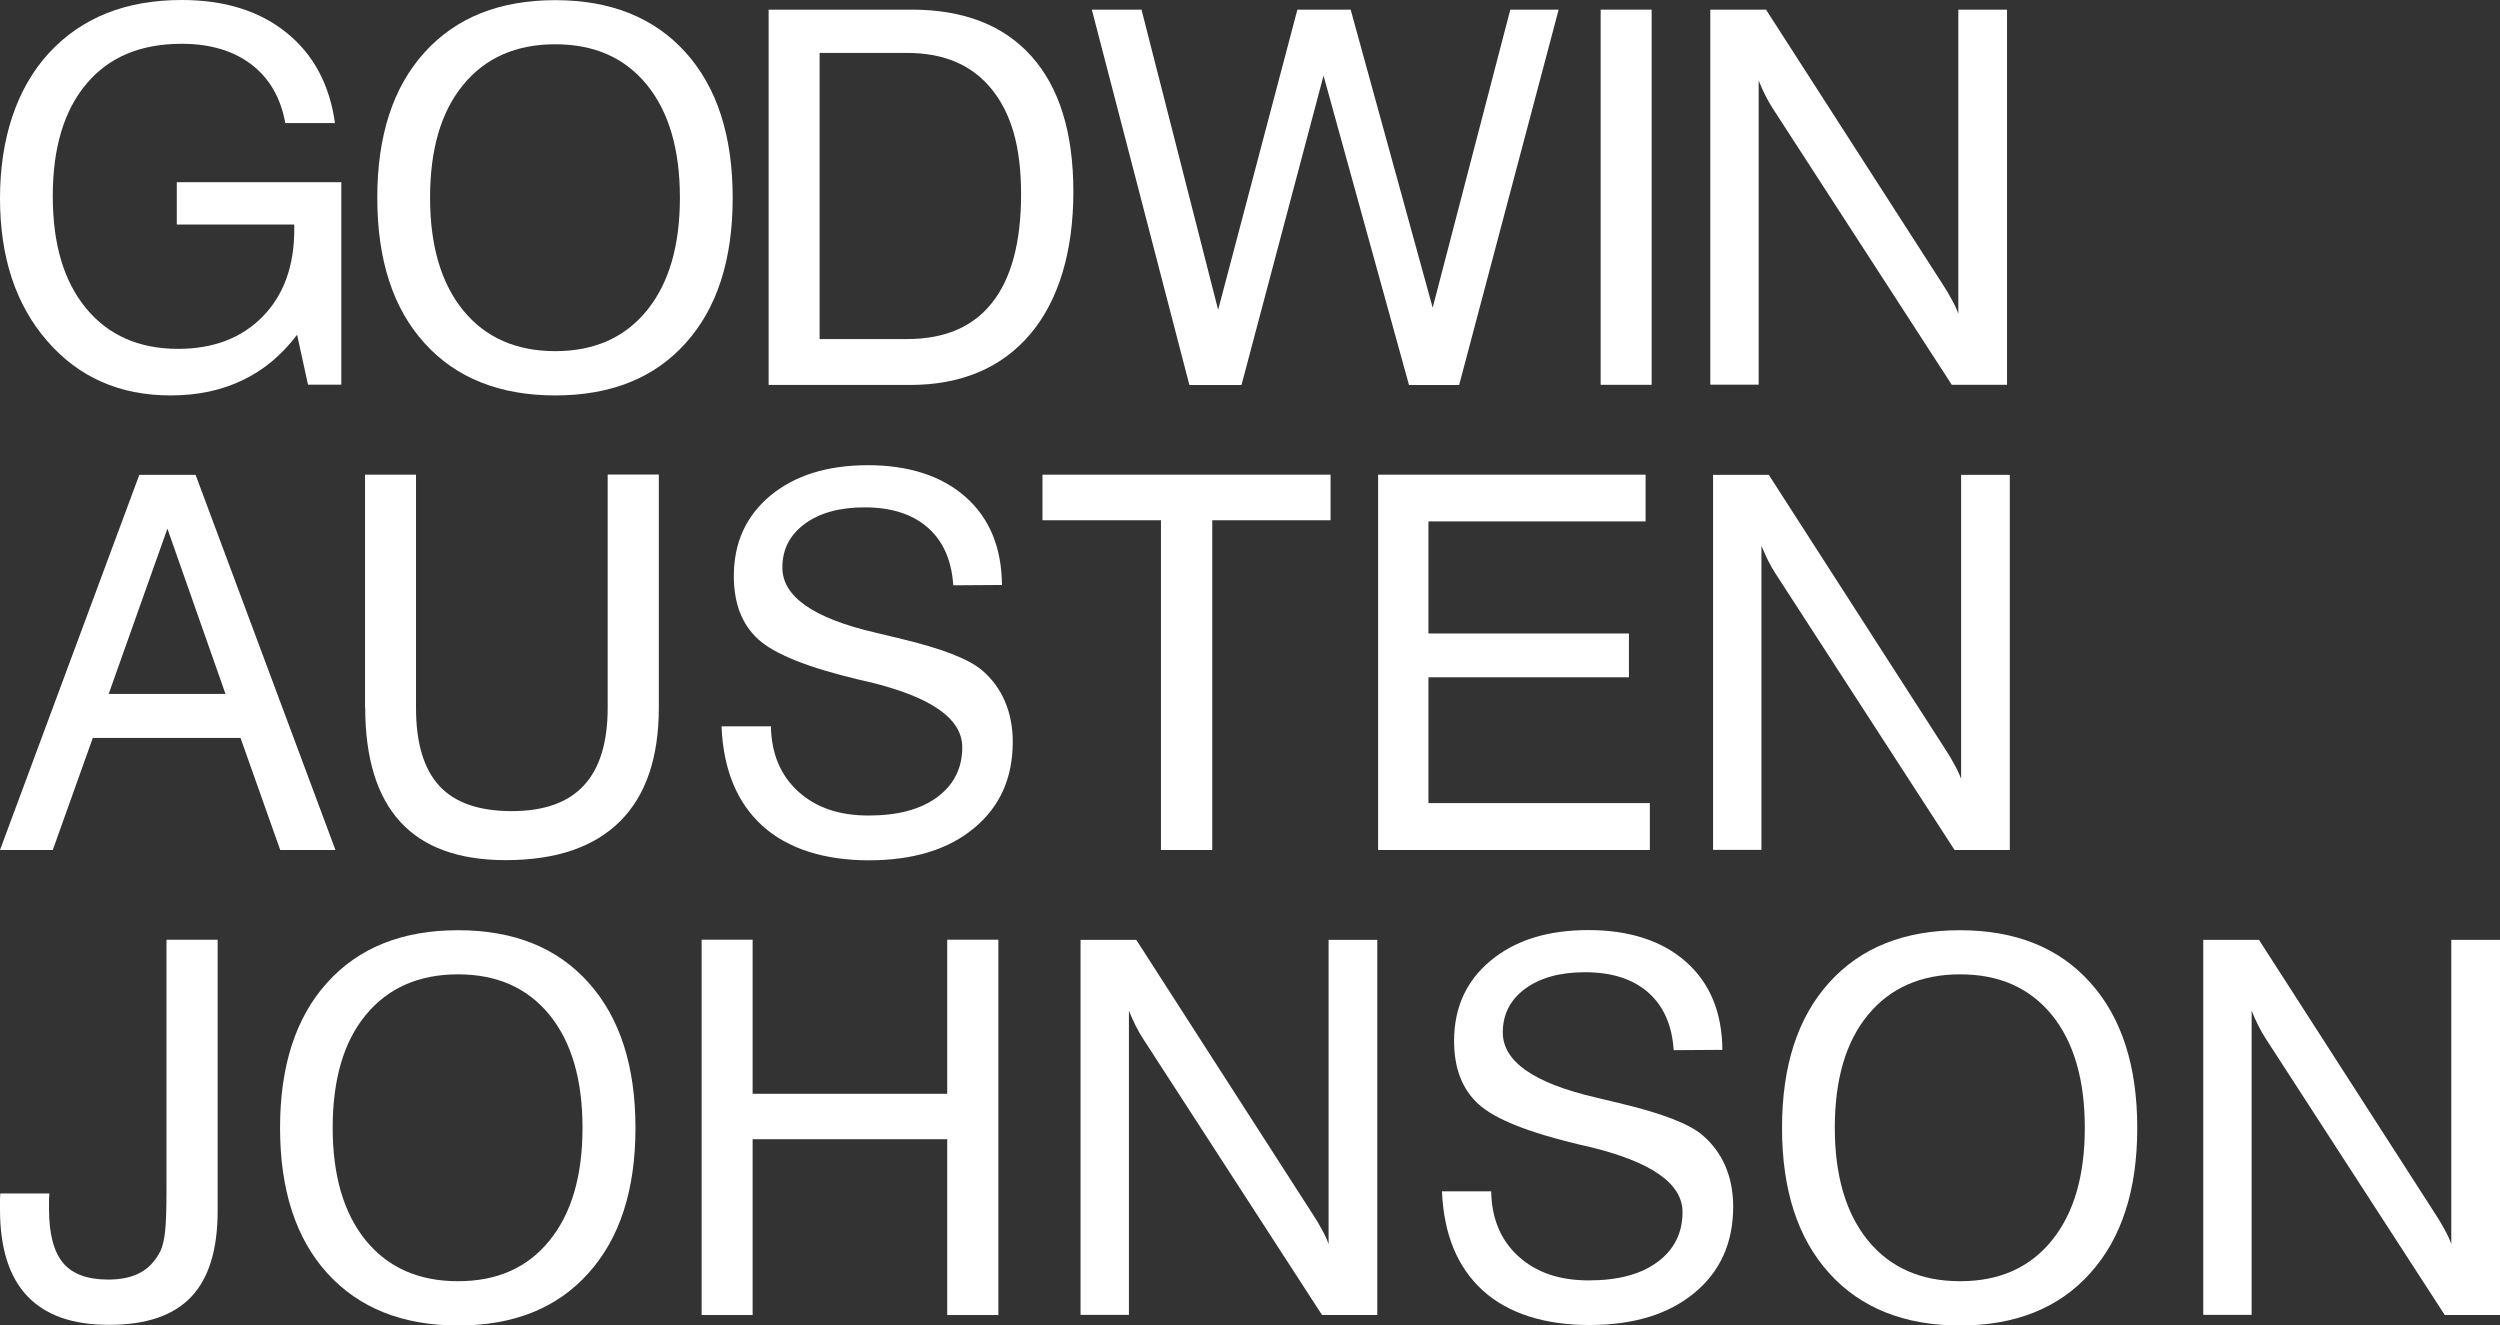 <?xml version="1.0" encoding="UTF-8"?>
<svg id="Layer_2" data-name="Layer 2" xmlns="http://www.w3.org/2000/svg" xmlns:xlink="http://www.w3.org/1999/xlink" viewBox="0 0 153 81.11">
  <rect x="0" y="0" width="153" height="81.11" fill="#333333" stroke="none"/>
  <defs>
    <style>
      .cls-1 {
        clip-path: url(#clippath-4);
      }

      .cls-2 {
        fill: #fff;
      }

      .cls-3 {
        fill: none;
      }

      .cls-4 {
        clip-path: url(#clippath-1);
      }

      .cls-5 {
        clip-path: url(#clippath-3);
      }

      .cls-6 {
        clip-path: url(#clippath-2);
      }

      .cls-7 {
        clip-path: url(#clippath);
      }
    </style>
    <clipPath id="clippath">
      <rect class="cls-3" width="153" height="81.11"/>
    </clipPath>
    <clipPath id="clippath-1">
      <rect class="cls-3" width="153" height="81.11"/>
    </clipPath>
    <clipPath id="clippath-2">
      <rect class="cls-3" width="153" height="81.11"/>
    </clipPath>
    <clipPath id="clippath-3">
      <rect class="cls-3" width="153" height="81.11"/>
    </clipPath>
    <clipPath id="clippath-4">
      <rect class="cls-3" width="153" height="81.11"/>
    </clipPath>
  </defs>
  <g id="Layer_1-2" data-name="Layer 1">
    <g>
      <g class="cls-7">
        <path class="cls-2" d="M18.18,20.49c-.94,1.24-2.05,2.17-3.34,2.78-1.29.62-2.75.93-4.4.93-3.11,0-5.63-1.11-7.55-3.33C.96,18.65,0,15.74,0,12.13S1,5.42,2.99,3.25C4.99,1.08,7.7,0,11.12,0,13.73,0,15.87.66,17.52,1.99c1.65,1.32,2.65,3.17,2.98,5.54h-3.04c-.28-1.55-.97-2.74-2.08-3.59-1.11-.84-2.53-1.26-4.26-1.26-2.51,0-4.45.81-5.82,2.44-1.38,1.63-2.07,3.92-2.07,6.88s.68,5.22,2.04,6.87c1.36,1.65,3.24,2.48,5.63,2.48,2.16,0,3.89-.66,5.18-1.98,1.29-1.32,1.93-3.1,1.93-5.33v-.3h-7.19v-2.59h10.07v12.39h-2.04l-.67-3.07Z"/>
        <path class="cls-2" d="M26.32,12.1c0,2.94.68,5.24,2.03,6.9,1.36,1.66,3.24,2.49,5.63,2.49s4.26-.83,5.61-2.49c1.35-1.66,2.02-3.96,2.02-6.9s-.67-5.25-2.02-6.91c-1.35-1.65-3.21-2.48-5.61-2.48s-4.28.83-5.63,2.48c-1.36,1.65-2.03,3.95-2.03,6.91M23.09,12.1c0-3.79.96-6.76,2.89-8.89,1.93-2.14,4.6-3.2,8-3.2s6.06,1.07,7.98,3.2c1.92,2.13,2.88,5.1,2.88,8.9s-.96,6.76-2.88,8.89c-1.92,2.14-4.58,3.2-7.98,3.2s-6.08-1.07-8-3.2c-1.93-2.13-2.89-5.1-2.89-8.89"/>
        <path class="cls-2" d="M55.52,3.24h-5.36v17.51h5.36c2.3,0,4.03-.74,5.21-2.24,1.17-1.49,1.76-3.7,1.76-6.62s-.6-4.94-1.79-6.42c-1.2-1.49-2.92-2.23-5.18-2.23M47.04,23.56V.59h8.75c3.2,0,5.65.96,7.35,2.87,1.7,1.91,2.55,4.67,2.55,8.28s-.88,6.63-2.64,8.71c-1.76,2.07-4.22,3.11-7.38,3.11h-8.62Z"/>
      </g>
      <polygon class="cls-2" points="72.79 23.56 66.82 .59 69.86 .59 74.55 18.96 79.4 .59 82.66 .59 87.68 18.83 92.43 .59 95.39 .59 89.3 23.56 86.23 23.56 81 4.63 75.98 23.56 72.79 23.56"/>
      <rect class="cls-2" x="97.96" y=".59" width="3.12" height="22.96"/>
      <g class="cls-4">
        <path class="cls-2" d="M104.67,23.56V.59h3.41l10.73,16.68c.24.36.45.71.62,1.03.18.32.32.62.42.9V.59h2.98v22.96h-3.38l-10.96-16.92c-.17-.26-.32-.53-.46-.81-.14-.28-.27-.58-.4-.89v18.61h-2.96Z"/>
      </g>
      <path class="cls-2" d="M10.24,32.34l3.56,10.13h-7.15l3.6-10.13ZM8.53,29.05L0,52.02h3.23l2.45-6.86h9.04l2.43,6.86h3.38l-8.56-22.96h-3.44Z"/>
      <g class="cls-6">
        <path class="cls-2" d="M22.34,43.3v-14.25h3.12v14.28c0,2.15.48,3.74,1.43,4.77.95,1.03,2.43,1.54,4.42,1.54s3.45-.52,4.42-1.57c.97-1.04,1.46-2.63,1.46-4.75v-14.28h3.13v14.25c0,3.08-.79,5.4-2.38,6.98-1.59,1.58-3.92,2.37-6.99,2.37-2.87,0-5.02-.78-6.45-2.34-1.43-1.56-2.15-3.9-2.15-7.02"/>
        <path class="cls-2" d="M44.17,44.45h3.01c.03,1.66.58,2.99,1.66,3.98,1.08.99,2.51,1.48,4.31,1.48s3.18-.37,4.2-1.12c1.02-.75,1.54-1.77,1.54-3.06,0-1.76-1.92-3.09-5.77-4.01-.23-.05-.41-.09-.53-.12-3.12-.74-5.18-1.56-6.18-2.47-1-.91-1.5-2.2-1.5-3.87,0-2.05.75-3.69,2.24-4.93,1.5-1.24,3.49-1.86,5.97-1.86s4.53.65,5.99,1.96c1.46,1.3,2.19,3.09,2.21,5.37l-2.98.02c-.1-1.54-.63-2.72-1.57-3.54-.94-.82-2.23-1.23-3.86-1.23-1.53,0-2.75.34-3.66,1.01-.91.67-1.37,1.56-1.37,2.67,0,1.78,1.89,3.1,5.67,3.98.56.13.99.24,1.29.31.06,0,.17.04.33.08,2.47.59,4.12,1.23,4.93,1.92.61.52,1.08,1.15,1.4,1.9.32.74.48,1.57.48,2.49,0,2.21-.79,3.97-2.38,5.28-1.58,1.31-3.73,1.96-6.43,1.96s-4.95-.7-6.51-2.11c-1.55-1.41-2.39-3.43-2.5-6.06"/>
      </g>
      <polygon class="cls-2" points="71.05 52.02 71.05 31.84 63.8 31.84 63.8 29.05 81.43 29.05 81.43 31.84 74.19 31.84 74.19 52.02 71.05 52.02"/>
      <polygon class="cls-2" points="84.34 52.02 84.34 29.05 100.71 29.05 100.71 31.91 87.42 31.91 87.42 38.77 99.69 38.77 99.69 41.45 87.42 41.45 87.42 49.15 100.97 49.15 100.97 52.02 84.34 52.02"/>
      <g class="cls-5">
        <path class="cls-2" d="M104.84,52.02v-22.96h3.41l10.73,16.68c.24.36.45.71.62,1.03.18.32.32.62.42.9v-18.61h2.98v22.96h-3.38l-10.96-16.92c-.17-.26-.32-.53-.46-.81-.14-.28-.27-.58-.4-.89v18.61h-2.96Z"/>
        <path class="cls-2" d="M.03,73.04h2.99c0,.11-.02.24-.02.37,0,.13,0,.32,0,.58,0,1.52.29,2.62.86,3.3.57.68,1.49,1.02,2.76,1.02.79,0,1.44-.14,1.96-.42.52-.28.93-.72,1.23-1.31.14-.28.23-.67.29-1.18.06-.5.09-1.35.09-2.55v-15.34h3.13v16.6c0,2.37-.54,4.12-1.62,5.26-1.08,1.14-2.75,1.71-5.02,1.71s-3.89-.59-5.01-1.76C.56,78.15,0,76.38,0,74.02c0-.26,0-.46,0-.6,0-.14.01-.27.02-.38"/>
        <path class="cls-2" d="M20.36,69.02c0,2.94.68,5.24,2.03,6.9,1.36,1.66,3.24,2.49,5.64,2.49s4.26-.83,5.6-2.49c1.35-1.66,2.02-3.96,2.02-6.9s-.67-5.25-2.02-6.91c-1.35-1.65-3.21-2.48-5.6-2.48s-4.28.83-5.64,2.48c-1.36,1.65-2.03,3.95-2.03,6.91M17.14,69.02c0-3.79.96-6.76,2.89-8.89,1.93-2.14,4.6-3.2,8.01-3.2s6.06,1.07,7.97,3.2c1.92,2.13,2.88,5.1,2.88,8.9s-.96,6.76-2.88,8.89c-1.92,2.14-4.57,3.2-7.97,3.2s-6.08-1.07-8.01-3.2c-1.93-2.13-2.89-5.1-2.89-8.89"/>
      </g>
      <polygon class="cls-2" points="57.97 57.51 57.97 66.94 46.06 66.94 46.06 57.51 42.94 57.51 42.94 80.48 46.06 80.48 46.06 69.72 57.97 69.72 57.97 80.48 61.1 80.48 61.1 57.51 57.97 57.51"/>
      <g class="cls-1">
        <path class="cls-2" d="M66.13,80.48v-22.96h3.41l10.73,16.68c.24.36.45.71.62,1.03.18.32.32.62.42.91v-18.62h2.98v22.96h-3.38l-10.96-16.92c-.17-.26-.32-.53-.46-.81-.14-.28-.27-.58-.4-.89v18.61h-2.96Z"/>
        <path class="cls-2" d="M88.25,72.91h3.01c.03,1.66.58,2.99,1.66,3.97,1.08.99,2.51,1.48,4.31,1.48s3.18-.37,4.2-1.12c1.02-.75,1.54-1.77,1.54-3.06,0-1.76-1.92-3.09-5.77-4.01-.23-.05-.4-.09-.53-.12-3.12-.74-5.18-1.56-6.18-2.47-1-.91-1.5-2.2-1.5-3.87,0-2.05.75-3.69,2.25-4.93,1.5-1.24,3.49-1.86,5.97-1.86s4.53.65,5.99,1.96c1.46,1.3,2.19,3.09,2.21,5.37l-2.98.02c-.1-1.54-.63-2.72-1.57-3.54-.94-.82-2.23-1.23-3.86-1.23-1.53,0-2.75.34-3.66,1.01-.91.67-1.37,1.56-1.37,2.67,0,1.78,1.89,3.1,5.67,3.98.56.14.99.24,1.29.31.06,0,.17.04.33.08,2.47.59,4.12,1.23,4.93,1.92.61.52,1.08,1.15,1.4,1.89.32.74.48,1.57.48,2.49,0,2.21-.79,3.97-2.38,5.28-1.58,1.31-3.73,1.96-6.43,1.96s-4.96-.7-6.51-2.11c-1.55-1.41-2.39-3.43-2.5-6.06"/>
        <path class="cls-2" d="M112.29,69.02c0,2.94.68,5.24,2.03,6.9,1.36,1.66,3.24,2.49,5.64,2.49s4.26-.83,5.61-2.49c1.35-1.66,2.02-3.96,2.02-6.9s-.67-5.25-2.02-6.91c-1.35-1.65-3.21-2.48-5.61-2.48s-4.28.83-5.64,2.48c-1.36,1.65-2.03,3.95-2.03,6.91M109.06,69.02c0-3.79.96-6.76,2.89-8.89,1.93-2.14,4.6-3.2,8-3.2s6.06,1.07,7.97,3.2c1.92,2.13,2.88,5.1,2.88,8.9s-.96,6.76-2.88,8.89c-1.92,2.14-4.58,3.2-7.97,3.2s-6.08-1.07-8-3.2c-1.93-2.13-2.89-5.1-2.89-8.89"/>
        <path class="cls-2" d="M134.84,80.48v-22.96h3.41l10.73,16.68c.24.36.45.71.62,1.03.18.32.32.62.42.91v-18.62h2.98v22.96h-3.38l-10.96-16.92c-.17-.26-.32-.53-.46-.81-.14-.28-.27-.58-.4-.89v18.61h-2.96Z"/>
      </g>
    </g>
  </g>
</svg>